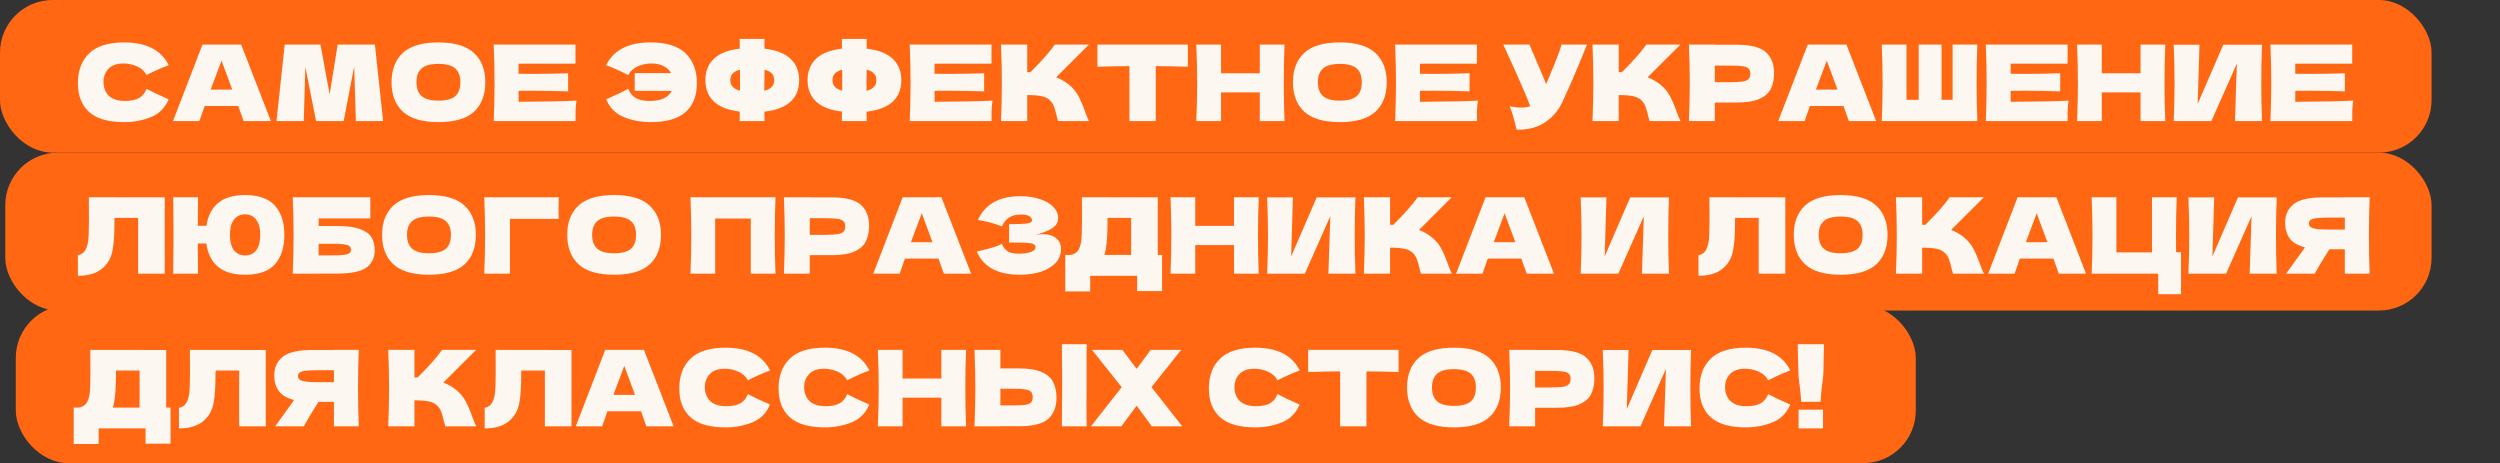 <?xml version="1.0" encoding="UTF-8"?> <svg xmlns="http://www.w3.org/2000/svg" width="475" height="88" viewBox="0 0 475 88" fill="none"><rect x="0" y="0" width="475" height="88" fill="#333333" stroke="none"/> <rect width="462" height="29" rx="10" fill="#FF6713"></rect> <rect x="1" y="29" width="461" height="30" rx="10" fill="#FF6713"></rect> <rect x="3" y="58" width="361" height="30" rx="10" fill="#FF6713"></rect> <path d="M23.6 23.2C20.587 23.2 18.367 22.56 16.94 21.28C15.513 20 14.8 18.173 14.8 15.8C14.8 13.413 15.513 11.527 16.94 10.14C18.367 8.753 20.587 8.06 23.6 8.06C27.813 8.06 30.633 9.507 32.06 12.4C30.86 12.813 29.453 13.433 27.84 14.26C27.453 13.513 26.84 12.96 26 12.6C25.173 12.24 24.327 12.06 23.46 12.06C22.18 12.06 21.227 12.4 20.6 13.08C19.973 13.747 19.66 14.573 19.66 15.56C19.66 16.627 19.993 17.5 20.66 18.18C21.34 18.847 22.373 19.18 23.76 19.18C24.867 19.18 25.747 19 26.4 18.64C27.053 18.267 27.533 17.68 27.84 16.88C28.933 17.467 30.333 18.127 32.04 18.86C31.373 20.473 30.26 21.6 28.7 22.24C27.14 22.88 25.44 23.2 23.6 23.2ZM46.287 23C46.034 22.24 45.694 21.287 45.267 20.14H38.887L37.887 23H32.867L38.467 8.48H45.827L51.467 23H46.287ZM44.127 17.02C43.62 15.62 43.1 14.22 42.567 12.82L42.087 11.52C41.62 12.733 40.934 14.567 40.027 17.02H44.127ZM71.234 8.48L72.794 23H67.614L67.294 12.64L65.294 23H60.054L58.014 12.72L57.714 23H52.534L54.094 8.48H60.894L62.634 17.94L64.154 8.48H71.234ZM83.29 23.2C80.237 23.2 77.99 22.54 76.55 21.22C75.11 19.887 74.39 18.02 74.39 15.62C74.39 13.247 75.103 11.393 76.53 10.06C77.97 8.727 80.223 8.06 83.29 8.06C86.37 8.06 88.623 8.727 90.05 10.06C91.49 11.393 92.21 13.247 92.21 15.62C92.21 18.033 91.496 19.9 90.07 21.22C88.643 22.54 86.383 23.2 83.29 23.2ZM83.29 19.12C84.77 19.12 85.837 18.84 86.49 18.28C87.143 17.707 87.47 16.82 87.47 15.62C87.47 14.447 87.143 13.573 86.49 13C85.837 12.427 84.77 12.14 83.29 12.14C81.823 12.14 80.763 12.427 80.11 13C79.457 13.573 79.13 14.447 79.13 15.62C79.13 16.807 79.457 17.687 80.11 18.26C80.763 18.833 81.823 19.12 83.29 19.12ZM98.524 19.34C103.591 19.313 107.264 19.24 109.544 19.12C109.451 19.667 109.391 20.233 109.364 20.82C109.351 21.393 109.344 22.12 109.344 23H93.804C93.911 20.413 93.964 17.993 93.964 15.74C93.964 13.487 93.911 11.067 93.804 8.48H109.344V12.1H98.524V14.02C99.164 14.033 100.111 14.04 101.364 14.04C103.484 14.04 105.677 14 107.944 13.92V17.36C105.677 17.28 103.484 17.24 101.364 17.24C100.111 17.24 99.164 17.247 98.524 17.26V19.34ZM123.612 8.06C126.625 8.06 128.845 8.753 130.272 10.14C131.698 11.527 132.412 13.413 132.412 15.8C132.412 18.173 131.698 20 130.272 21.28C128.845 22.56 126.625 23.2 123.612 23.2C121.772 23.2 120.072 22.88 118.512 22.24C116.952 21.6 115.838 20.473 115.172 18.86C116.878 18.127 118.278 17.467 119.372 16.88C119.678 17.68 120.158 18.267 120.812 18.64C121.465 19 122.345 19.18 123.452 19.18C124.505 19.18 125.385 19.02 126.092 18.7C126.812 18.367 127.325 17.887 127.632 17.26H120.592V13.9H127.512C127.205 13.327 126.732 12.88 126.092 12.56C125.465 12.227 124.685 12.06 123.752 12.06C122.885 12.06 122.032 12.24 121.192 12.6C120.365 12.96 119.758 13.513 119.372 14.26C117.758 13.433 116.352 12.813 115.152 12.4C116.578 9.507 119.398 8.06 123.612 8.06ZM151.839 15.22C151.839 18.713 149.632 20.713 145.219 21.22L145.259 23H140.539L140.559 21.2C138.319 20.933 136.665 20.287 135.599 19.26C134.545 18.233 134.019 16.887 134.019 15.22C134.019 13.567 134.545 12.227 135.599 11.2C136.652 10.16 138.305 9.507 140.559 9.24L140.539 7.4H145.259C145.245 7.787 145.239 8.4 145.239 9.24C147.505 9.507 149.172 10.16 150.239 11.2C151.305 12.227 151.839 13.567 151.839 15.22ZM145.219 17.24C145.872 17.08 146.345 16.833 146.639 16.5C146.945 16.167 147.099 15.74 147.099 15.22C147.099 14.207 146.485 13.547 145.259 13.24L145.239 15C145.225 15.493 145.219 16.24 145.219 17.24ZM138.759 15.22C138.759 15.727 138.905 16.147 139.199 16.48C139.492 16.813 139.959 17.06 140.599 17.22V15V13.24C139.372 13.547 138.759 14.207 138.759 15.22ZM171.253 15.22C171.253 18.713 169.046 20.713 164.633 21.22L164.673 23H159.953L159.973 21.2C157.733 20.933 156.079 20.287 155.013 19.26C153.959 18.233 153.433 16.887 153.433 15.22C153.433 13.567 153.959 12.227 155.013 11.2C156.066 10.16 157.719 9.507 159.973 9.24L159.953 7.4H164.673C164.659 7.787 164.653 8.4 164.653 9.24C166.919 9.507 168.586 10.16 169.653 11.2C170.719 12.227 171.253 13.567 171.253 15.22ZM164.633 17.24C165.286 17.08 165.759 16.833 166.053 16.5C166.359 16.167 166.513 15.74 166.513 15.22C166.513 14.207 165.899 13.547 164.673 13.24L164.653 15C164.639 15.493 164.633 16.24 164.633 17.24ZM158.173 15.22C158.173 15.727 158.319 16.147 158.613 16.48C158.906 16.813 159.373 17.06 160.013 17.22V15V13.24C158.786 13.547 158.173 14.207 158.173 15.22ZM177.567 19.34C182.634 19.313 186.307 19.24 188.587 19.12C188.494 19.667 188.434 20.233 188.407 20.82C188.394 21.393 188.387 22.12 188.387 23H172.847C172.954 20.413 173.007 17.993 173.007 15.74C173.007 13.487 172.954 11.067 172.847 8.48H188.387V12.1H177.567V14.02C178.207 14.033 179.154 14.04 180.407 14.04C182.527 14.04 184.72 14 186.987 13.92V17.36C184.72 17.28 182.527 17.24 180.407 17.24C179.154 17.24 178.207 17.247 177.567 17.26V19.34ZM203.071 16.06C203.857 16.7 204.457 17.413 204.871 18.2C205.297 18.973 205.711 19.927 206.111 21.06C206.444 21.98 206.711 22.627 206.911 23H201.031C200.951 22.773 200.844 22.38 200.711 21.82C200.577 21.207 200.431 20.693 200.271 20.28C200.124 19.867 199.911 19.507 199.631 19.2C199.177 18.72 198.611 18.413 197.931 18.28C197.264 18.133 196.344 18.06 195.171 18.06V23H190.191C190.297 20.413 190.351 17.993 190.351 15.74C190.351 13.487 190.297 11.067 190.191 8.48H195.171V13.7C195.304 13.713 195.504 13.72 195.771 13.72C197.851 11.667 199.397 9.92 200.411 8.48H206.891L200.671 14.68C201.551 15.027 202.351 15.487 203.071 16.06ZM225.691 12.68C223.598 12.613 221.564 12.573 219.591 12.56V23H214.591V12.56C212.604 12.573 210.578 12.613 208.511 12.68V8.48H225.691V12.68ZM244.06 8.48C243.967 10.733 243.92 13.153 243.92 15.74C243.92 18.327 243.967 20.747 244.06 23H239.36V17.56H232V23H227.3C227.407 20.413 227.46 17.993 227.46 15.74C227.46 13.487 227.407 11.067 227.3 8.48H232V13.92H239.36V8.48H244.06ZM254.559 23.2C251.506 23.2 249.259 22.54 247.819 21.22C246.379 19.887 245.659 18.02 245.659 15.62C245.659 13.247 246.373 11.393 247.799 10.06C249.239 8.727 251.493 8.06 254.559 8.06C257.639 8.06 259.893 8.727 261.319 10.06C262.759 11.393 263.479 13.247 263.479 15.62C263.479 18.033 262.766 19.9 261.339 21.22C259.913 22.54 257.653 23.2 254.559 23.2ZM254.559 19.12C256.039 19.12 257.106 18.84 257.759 18.28C258.413 17.707 258.739 16.82 258.739 15.62C258.739 14.447 258.413 13.573 257.759 13C257.106 12.427 256.039 12.14 254.559 12.14C253.093 12.14 252.033 12.427 251.379 13C250.726 13.573 250.399 14.447 250.399 15.62C250.399 16.807 250.726 17.687 251.379 18.26C252.033 18.833 253.093 19.12 254.559 19.12ZM269.793 19.34C274.86 19.313 278.533 19.24 280.813 19.12C280.72 19.667 280.66 20.233 280.633 20.82C280.62 21.393 280.613 22.12 280.613 23H265.073C265.18 20.413 265.233 17.993 265.233 15.74C265.233 13.487 265.18 11.067 265.073 8.48H280.613V12.1H269.793V14.02C270.433 14.033 271.38 14.04 272.633 14.04C274.753 14.04 276.947 14 279.213 13.92V17.36C276.947 17.28 274.753 17.24 272.633 17.24C271.38 17.24 270.433 17.247 269.793 17.26V19.34ZM301.521 8.48C301.468 8.627 301.401 8.793 301.321 8.98C301.241 9.153 301.161 9.353 301.081 9.58C300.348 11.393 299.668 13.027 299.041 14.48C298.428 15.92 297.694 17.56 296.841 19.4C296.094 21 295.001 22.28 293.561 23.24C292.134 24.213 290.334 24.68 288.161 24.64C287.881 23.48 287.654 22.607 287.481 22.02C287.321 21.42 287.101 20.807 286.821 20.18C287.608 20.353 288.334 20.44 289.001 20.44C289.654 20.44 290.241 20.353 290.761 20.18C289.801 17.713 288.088 13.813 285.621 8.48H290.601L293.781 15.96L294.341 14.62C295.728 11.327 296.508 9.28 296.681 8.48H301.521ZM315.453 16.06C316.24 16.7 316.84 17.413 317.253 18.2C317.68 18.973 318.093 19.927 318.493 21.06C318.827 21.98 319.093 22.627 319.293 23H313.413C313.333 22.773 313.227 22.38 313.093 21.82C312.96 21.207 312.813 20.693 312.653 20.28C312.507 19.867 312.293 19.507 312.013 19.2C311.56 18.72 310.993 18.413 310.313 18.28C309.647 18.133 308.727 18.06 307.553 18.06V23H302.573C302.68 20.413 302.733 17.993 302.733 15.74C302.733 13.487 302.68 11.067 302.573 8.48H307.553V13.7C307.687 13.713 307.887 13.72 308.153 13.72C310.233 11.667 311.78 9.92 312.793 8.48H319.273L313.053 14.68C313.933 15.027 314.733 15.487 315.453 16.06ZM329.974 8.5C332.627 8.5 334.474 8.973 335.514 9.92C336.554 10.853 337.074 12.173 337.074 13.88C337.074 15.053 336.867 16.053 336.454 16.88C336.04 17.693 335.314 18.333 334.274 18.8C333.234 19.253 331.8 19.48 329.974 19.48H325.814V23H320.894C321 20.413 321.054 17.993 321.054 15.74C321.054 13.487 321 11.067 320.894 8.48H325.814V8.5H329.974ZM328.574 15.62C329.68 15.62 330.507 15.58 331.054 15.5C331.614 15.407 332 15.247 332.214 15.02C332.44 14.793 332.554 14.46 332.554 14.02C332.554 13.58 332.447 13.253 332.234 13.04C332.034 12.813 331.654 12.66 331.094 12.58C330.547 12.5 329.707 12.46 328.574 12.46H325.814V15.62H328.574ZM351.287 23C351.034 22.24 350.694 21.287 350.267 20.14H343.887L342.887 23H337.867L343.467 8.48H350.827L356.467 23H351.287ZM349.127 17.02C348.621 15.62 348.101 14.22 347.567 12.82L347.087 11.52C346.621 12.733 345.934 14.567 345.027 17.02H349.127ZM375.694 8.48C375.601 10.733 375.554 13.153 375.554 15.74C375.554 18.327 375.601 20.747 375.694 23H357.534C357.641 20.413 357.694 17.993 357.694 15.74C357.694 13.487 357.641 11.067 357.534 8.48H362.234V18.96H364.554V8.48H368.894V18.96H370.994V8.48H375.694ZM382.02 19.34C387.087 19.313 390.76 19.24 393.04 19.12C392.947 19.667 392.887 20.233 392.86 20.82C392.847 21.393 392.84 22.12 392.84 23H377.3C377.407 20.413 377.46 17.993 377.46 15.74C377.46 13.487 377.407 11.067 377.3 8.48H392.84V12.1H382.02V14.02C382.66 14.033 383.607 14.04 384.86 14.04C386.98 14.04 389.173 14 391.44 13.92V17.36C389.173 17.28 386.98 17.24 384.86 17.24C383.607 17.24 382.66 17.247 382.02 17.26V19.34ZM411.404 8.48C411.31 10.733 411.264 13.153 411.264 15.74C411.264 18.327 411.31 20.747 411.404 23H406.704V17.56H399.344V23H394.644C394.75 20.413 394.804 17.993 394.804 15.74C394.804 13.487 394.75 11.067 394.644 8.48H399.344V13.92H406.704V8.48H411.404ZM417.903 8.5L417.563 19.72L422.423 8.5H429.783C429.69 10.753 429.643 13.167 429.643 15.74C429.643 18.327 429.69 20.747 429.783 23H424.643L425.003 12.08L420.163 23H413.003C413.11 20.413 413.163 17.993 413.163 15.74C413.163 13.5 413.11 11.087 413.003 8.5H417.903ZM436.102 19.34C441.169 19.313 444.842 19.24 447.122 19.12C447.029 19.667 446.969 20.233 446.942 20.82C446.929 21.393 446.922 22.12 446.922 23H431.382C431.489 20.413 431.542 17.993 431.542 15.74C431.542 13.487 431.489 11.067 431.382 8.48H446.922V12.1H436.102V14.02C436.742 14.033 437.689 14.04 438.942 14.04C441.062 14.04 443.255 14 445.522 13.92V17.36C443.255 17.28 441.062 17.24 438.942 17.24C437.689 17.24 436.742 17.247 436.102 17.26V19.34ZM31.3 52H26.24V41.4H21.76L21.74 42.56C21.74 43.573 21.713 44.467 21.66 45.24C21.62 46 21.527 46.78 21.38 47.58C21.113 49.033 20.433 50.2 19.34 51.08C18.26 51.96 16.747 52.4 14.8 52.4V48.5C15.32 48.393 15.727 48.16 16.02 47.8C16.327 47.427 16.56 46.833 16.72 46.02C16.84 45.367 16.9 43.88 16.9 41.56L16.88 37.48L31.3 37.5V52ZM46.566 37.06C49.139 37.06 51.026 37.727 52.225 39.06C53.425 40.393 54.026 42.247 54.026 44.62C54.026 47.033 53.425 48.9 52.225 50.22C51.039 51.54 49.152 52.2 46.566 52.2C44.312 52.2 42.586 51.687 41.386 50.66C40.185 49.62 39.459 48.153 39.206 46.26H37.586V47.84C37.586 48.907 37.599 50.293 37.626 52H32.906L32.925 49.9C32.952 47.607 32.965 45.827 32.965 44.56C32.965 43.373 32.952 41.687 32.925 39.5L32.906 37.48H37.626C37.599 38.573 37.586 40.38 37.586 42.9H39.225C39.492 41.047 40.219 39.613 41.406 38.6C42.605 37.573 44.325 37.06 46.566 37.06ZM46.566 48.54C47.472 48.54 48.179 48.207 48.685 47.54C49.192 46.873 49.446 45.9 49.446 44.62C49.446 43.367 49.185 42.407 48.666 41.74C48.159 41.06 47.459 40.72 46.566 40.72C45.672 40.72 44.965 41.06 44.446 41.74C43.939 42.407 43.685 43.367 43.685 44.62C43.685 45.887 43.939 46.86 44.446 47.54C44.965 48.207 45.672 48.54 46.566 48.54ZM64.1 42.94C65.927 42.94 67.36 43.133 68.4 43.52C69.44 43.893 70.167 44.413 70.58 45.08C70.994 45.747 71.2 46.567 71.2 47.54C71.2 48.953 70.68 50.047 69.64 50.82C68.6 51.593 66.754 51.98 64.1 51.98H60.54V52H55.62C55.727 49.413 55.78 46.993 55.78 44.74C55.78 42.487 55.727 40.067 55.62 37.48H70.36V41.5H60.54V42.94H64.1ZM63.3 48.52C64.22 48.52 64.914 48.487 65.38 48.42C65.86 48.353 66.194 48.247 66.38 48.1C66.58 47.953 66.68 47.733 66.68 47.44C66.68 47.147 66.58 46.92 66.38 46.76C66.18 46.6 65.84 46.487 65.36 46.42C64.88 46.353 64.194 46.32 63.3 46.32H60.54V48.52H63.3ZM81.493 52.2C78.44 52.2 76.193 51.54 74.753 50.22C73.313 48.887 72.593 47.02 72.593 44.62C72.593 42.247 73.306 40.393 74.733 39.06C76.173 37.727 78.426 37.06 81.493 37.06C84.573 37.06 86.826 37.727 88.253 39.06C89.693 40.393 90.413 42.247 90.413 44.62C90.413 47.033 89.7 48.9 88.273 50.22C86.846 51.54 84.586 52.2 81.493 52.2ZM81.493 48.12C82.973 48.12 84.04 47.84 84.693 47.28C85.346 46.707 85.673 45.82 85.673 44.62C85.673 43.447 85.346 42.573 84.693 42C84.04 41.427 82.973 41.14 81.493 41.14C80.026 41.14 78.966 41.427 78.313 42C77.66 42.573 77.333 43.447 77.333 44.62C77.333 45.807 77.66 46.687 78.313 47.26C78.966 47.833 80.026 48.12 81.493 48.12ZM96.887 52H92.007C92.114 49.4 92.167 46.98 92.167 44.74C92.167 42.487 92.114 40.067 92.007 37.48H106.167C106.14 38.573 106.127 39.407 106.127 39.98C106.127 40.687 106.134 41.22 106.147 41.58H96.887V52ZM116.669 52.2C113.615 52.2 111.369 51.54 109.929 50.22C108.489 48.887 107.769 47.02 107.769 44.62C107.769 42.247 108.482 40.393 109.909 39.06C111.349 37.727 113.602 37.06 116.669 37.06C119.749 37.06 122.002 37.727 123.429 39.06C124.869 40.393 125.589 42.247 125.589 44.62C125.589 47.033 124.875 48.9 123.449 50.22C122.022 51.54 119.762 52.2 116.669 52.2ZM116.669 48.12C118.149 48.12 119.215 47.84 119.869 47.28C120.522 46.707 120.849 45.82 120.849 44.62C120.849 43.447 120.522 42.573 119.869 42C119.215 41.427 118.149 41.14 116.669 41.14C115.202 41.14 114.142 41.427 113.489 42C112.835 42.573 112.509 43.447 112.509 44.62C112.509 45.807 112.835 46.687 113.489 47.26C114.142 47.833 115.202 48.12 116.669 48.12ZM147.347 37.48C147.253 39.733 147.207 42.153 147.207 44.74C147.207 47.327 147.253 49.747 147.347 52H142.647V41.52H135.887V52H131.187C131.293 49.413 131.347 46.993 131.347 44.74C131.347 42.487 131.293 40.067 131.187 37.48H147.347ZM158.021 37.5C160.674 37.5 162.521 37.973 163.561 38.92C164.601 39.853 165.121 41.173 165.121 42.88C165.121 44.053 164.914 45.053 164.501 45.88C164.087 46.693 163.361 47.333 162.321 47.8C161.281 48.253 159.847 48.48 158.021 48.48H153.861V52H148.941C149.047 49.413 149.101 46.993 149.101 44.74C149.101 42.487 149.047 40.067 148.941 37.48H153.861V37.5H158.021ZM156.621 44.62C157.727 44.62 158.554 44.58 159.101 44.5C159.661 44.407 160.047 44.247 160.261 44.02C160.487 43.793 160.601 43.46 160.601 43.02C160.601 42.58 160.494 42.253 160.281 42.04C160.081 41.813 159.701 41.66 159.141 41.58C158.594 41.5 157.754 41.46 156.621 41.46H153.861V44.62H156.621ZM179.334 52C179.081 51.24 178.741 50.287 178.314 49.14H171.934L170.934 52H165.914L171.514 37.48H178.874L184.514 52H179.334ZM177.174 46.02C176.667 44.62 176.147 43.22 175.614 41.82L175.134 40.52C174.667 41.733 173.981 43.567 173.074 46.02H177.174ZM196.741 44.64C197.221 44.547 197.695 44.5 198.161 44.5C198.975 44.5 199.635 44.64 200.141 44.92C200.661 45.187 201.035 45.533 201.261 45.96C201.488 46.373 201.601 46.807 201.601 47.26C201.601 48.313 201.255 49.213 200.561 49.96C199.868 50.693 198.928 51.253 197.741 51.64C196.555 52.013 195.235 52.2 193.781 52.2C189.568 52.2 186.841 50.733 185.601 47.8L186.721 47.52C187.548 47.32 188.248 47.133 188.821 46.96C189.408 46.773 189.921 46.567 190.361 46.34C190.628 47.007 191.008 47.487 191.501 47.78C192.008 48.06 192.701 48.2 193.581 48.2C194.515 48.2 195.275 48.093 195.861 47.88C196.448 47.667 196.741 47.347 196.741 46.92C196.741 46.693 196.628 46.52 196.401 46.4C196.175 46.28 195.815 46.2 195.321 46.16C194.828 46.107 194.135 46.08 193.241 46.08H191.721V42.58H192.641C193.655 42.58 194.481 42.54 195.121 42.46C195.761 42.367 196.081 42.173 196.081 41.88C196.081 41.547 195.908 41.28 195.561 41.08C195.228 40.867 194.701 40.76 193.981 40.76C193.048 40.76 192.288 40.953 191.701 41.34C191.128 41.727 190.681 42.287 190.361 43.02C188.935 42.447 187.415 42.04 185.801 41.8C186.441 40.36 187.421 39.247 188.741 38.46C190.075 37.673 191.788 37.28 193.881 37.28C195.241 37.28 196.461 37.46 197.541 37.82C198.635 38.167 199.488 38.653 200.101 39.28C200.728 39.907 201.041 40.607 201.041 41.38C201.041 41.833 200.935 42.24 200.721 42.6C200.508 42.947 200.088 43.293 199.461 43.64C198.835 43.973 197.928 44.307 196.741 44.64ZM219.978 48.44H220.798V55.3H216.058V52.4H207.138V55.36H202.398V48.44H203.398C203.972 48.333 204.412 48.1 204.718 47.74C205.025 47.38 205.252 46.807 205.398 46.02C205.518 45.367 205.578 43.88 205.578 41.56L205.558 37.48L219.978 37.5V48.44ZM210.058 47.58C209.978 47.953 209.905 48.24 209.838 48.44H214.918V41.4H210.438L210.418 42.56C210.418 43.573 210.392 44.467 210.338 45.24C210.298 46 210.205 46.78 210.058 47.58ZM239.158 37.48C239.064 39.733 239.018 42.153 239.018 44.74C239.018 47.327 239.064 49.747 239.158 52H234.458V46.56H227.098V52H222.398C222.504 49.413 222.558 46.993 222.558 44.74C222.558 42.487 222.504 40.067 222.398 37.48H227.098V42.92H234.458V37.48H239.158ZM245.657 37.5L245.317 48.72L250.177 37.5H257.537C257.444 39.753 257.397 42.167 257.397 44.74C257.397 47.327 257.444 49.747 257.537 52H252.397L252.757 41.08L247.917 52H240.757C240.864 49.413 240.917 46.993 240.917 44.74C240.917 42.5 240.864 40.087 240.757 37.5H245.657ZM272.016 45.06C272.803 45.7 273.403 46.413 273.816 47.2C274.243 47.973 274.656 48.927 275.056 50.06C275.389 50.98 275.656 51.627 275.856 52H269.976C269.896 51.773 269.789 51.38 269.656 50.82C269.523 50.207 269.376 49.693 269.216 49.28C269.069 48.867 268.856 48.507 268.576 48.2C268.123 47.72 267.556 47.413 266.876 47.28C266.209 47.133 265.289 47.06 264.116 47.06V52H259.136C259.243 49.413 259.296 46.993 259.296 44.74C259.296 42.487 259.243 40.067 259.136 37.48H264.116V42.7C264.249 42.713 264.449 42.72 264.716 42.72C266.796 40.667 268.343 38.92 269.356 37.48H275.836L269.616 43.68C270.496 44.027 271.296 44.487 272.016 45.06ZM290.076 52C289.823 51.24 289.483 50.287 289.056 49.14H282.676L281.676 52H276.656L282.256 37.48H289.616L295.256 52H290.076ZM287.916 46.02C287.41 44.62 286.89 43.22 286.356 41.82L285.876 40.52C285.41 41.733 284.723 43.567 283.816 46.02H287.916ZM305.227 37.5L304.887 48.72L309.747 37.5H317.107C317.014 39.753 316.967 42.167 316.967 44.74C316.967 47.327 317.014 49.747 317.107 52H311.967L312.327 41.08L307.487 52H300.327C300.434 49.413 300.487 46.993 300.487 44.74C300.487 42.5 300.434 40.087 300.327 37.5H305.227ZM339.21 52H334.15V41.4H329.67L329.65 42.56C329.65 43.573 329.623 44.467 329.57 45.24C329.53 46 329.437 46.78 329.29 47.58C329.023 49.033 328.343 50.2 327.25 51.08C326.17 51.96 324.657 52.4 322.71 52.4V48.5C323.23 48.393 323.637 48.16 323.93 47.8C324.237 47.427 324.47 46.833 324.63 46.02C324.75 45.367 324.81 43.88 324.81 41.56L324.79 37.48L339.21 37.5V52ZM349.716 52.2C346.662 52.2 344.416 51.54 342.976 50.22C341.536 48.887 340.816 47.02 340.816 44.62C340.816 42.247 341.529 40.393 342.956 39.06C344.396 37.727 346.649 37.06 349.716 37.06C352.796 37.06 355.049 37.727 356.476 39.06C357.916 40.393 358.636 42.247 358.636 44.62C358.636 47.033 357.922 48.9 356.496 50.22C355.069 51.54 352.809 52.2 349.716 52.2ZM349.716 48.12C351.196 48.12 352.262 47.84 352.916 47.28C353.569 46.707 353.896 45.82 353.896 44.62C353.896 43.447 353.569 42.573 352.916 42C352.262 41.427 351.196 41.14 349.716 41.14C348.249 41.14 347.189 41.427 346.536 42C345.882 42.573 345.556 43.447 345.556 44.62C345.556 45.807 345.882 46.687 346.536 47.26C347.189 47.833 348.249 48.12 349.716 48.12ZM373.11 45.06C373.896 45.7 374.496 46.413 374.91 47.2C375.336 47.973 375.75 48.927 376.15 50.06C376.483 50.98 376.75 51.627 376.95 52H371.07C370.99 51.773 370.883 51.38 370.75 50.82C370.616 50.207 370.47 49.693 370.31 49.28C370.163 48.867 369.95 48.507 369.67 48.2C369.216 47.72 368.65 47.413 367.97 47.28C367.303 47.133 366.383 47.06 365.21 47.06V52H360.23C360.336 49.413 360.39 46.993 360.39 44.74C360.39 42.487 360.336 40.067 360.23 37.48H365.21V42.7C365.343 42.713 365.543 42.72 365.81 42.72C367.89 40.667 369.436 38.92 370.45 37.48H376.93L370.71 43.68C371.59 44.027 372.39 44.487 373.11 45.06ZM391.17 52C390.917 51.24 390.577 50.287 390.15 49.14H383.77L382.77 52H377.75L383.35 37.48H390.71L396.35 52H391.17ZM389.01 46.02C388.503 44.62 387.983 43.22 387.45 41.82L386.97 40.52C386.503 41.733 385.817 43.567 384.91 46.02H389.01ZM414.397 47.92V55.9H410.057V52H397.417C397.524 49.413 397.577 46.993 397.577 44.74C397.577 42.487 397.524 40.067 397.417 37.48H402.117V47.96H408.877V37.48H413.577C413.484 39.76 413.437 42.193 413.437 44.78C413.437 46.18 413.444 47.227 413.457 47.92H414.397ZM420.696 37.5L420.356 48.72L425.216 37.5H432.576C432.483 39.753 432.436 42.167 432.436 44.74C432.436 47.327 432.483 49.747 432.576 52H427.436L427.796 41.08L422.956 52H415.796C415.903 49.413 415.956 46.993 415.956 44.74C415.956 42.5 415.903 40.087 415.796 37.5H420.696ZM450.235 37.48C450.142 39.733 450.095 42.153 450.095 44.74C450.095 47.327 450.142 49.747 450.235 52H445.515V47.36H442.575C441.308 49.36 440.382 50.907 439.795 52H434.355L437.595 47.5C437.662 47.38 437.775 47.213 437.935 47C436.562 46.64 435.588 46.06 435.015 45.26C434.455 44.46 434.175 43.48 434.175 42.32C434.175 40.84 434.708 39.667 435.775 38.8C436.842 37.933 438.722 37.5 441.415 37.5H445.515V37.48H450.235ZM445.515 43.62V41.34H442.815C441.668 41.34 440.802 41.373 440.215 41.44C439.628 41.507 439.228 41.62 439.015 41.78C438.802 41.94 438.695 42.167 438.695 42.46C438.695 42.767 438.808 43 439.035 43.16C439.262 43.32 439.662 43.44 440.235 43.52C440.822 43.587 441.682 43.62 442.815 43.62H445.515ZM31.58 77.44H32.4V84.3H27.66V81.4H18.74V84.36H14V77.44H15C15.573 77.333 16.013 77.1 16.32 76.74C16.627 76.38 16.853 75.807 17 75.02C17.12 74.367 17.18 72.88 17.18 70.56L17.16 66.48L31.58 66.5V77.44ZM21.66 76.58C21.58 76.953 21.507 77.24 21.44 77.44H26.52V70.4H22.04L22.02 71.56C22.02 72.573 21.993 73.467 21.94 74.24C21.9 75 21.807 75.78 21.66 76.58ZM50.499 81H45.439V70.4H40.959L40.939 71.56C40.939 72.573 40.913 73.467 40.859 74.24C40.819 75 40.726 75.78 40.579 76.58C40.313 78.033 39.633 79.2 38.539 80.08C37.459 80.96 35.946 81.4 33.999 81.4V77.5C34.519 77.393 34.926 77.16 35.219 76.8C35.526 76.427 35.759 75.833 35.919 75.02C36.039 74.367 36.099 72.88 36.099 70.56L36.079 66.48L50.499 66.5V81ZM68.165 66.48C68.071 68.733 68.025 71.153 68.025 73.74C68.025 76.327 68.071 78.747 68.165 81H63.445V76.36H60.505C59.238 78.36 58.311 79.907 57.725 81H52.285L55.525 76.5C55.591 76.38 55.705 76.213 55.865 76C54.491 75.64 53.518 75.06 52.945 74.26C52.385 73.46 52.105 72.48 52.105 71.32C52.105 69.84 52.638 68.667 53.705 67.8C54.771 66.933 56.651 66.5 59.345 66.5H63.445V66.48H68.165ZM63.445 72.62V70.34H60.745C59.598 70.34 58.731 70.373 58.145 70.44C57.558 70.507 57.158 70.62 56.945 70.78C56.731 70.94 56.625 71.167 56.625 71.46C56.625 71.767 56.738 72 56.965 72.16C57.191 72.32 57.591 72.44 58.165 72.52C58.751 72.587 59.611 72.62 60.745 72.62H63.445ZM86.645 74.06C87.431 74.7 88.031 75.413 88.445 76.2C88.871 76.973 89.285 77.927 89.685 79.06C90.018 79.98 90.285 80.627 90.485 81H84.605C84.525 80.773 84.418 80.38 84.285 79.82C84.151 79.207 84.005 78.693 83.845 78.28C83.698 77.867 83.485 77.507 83.205 77.2C82.751 76.72 82.185 76.413 81.505 76.28C80.838 76.133 79.918 76.06 78.745 76.06V81H73.765C73.871 78.413 73.925 75.993 73.925 73.74C73.925 71.487 73.871 69.067 73.765 66.48H78.745V71.7C78.878 71.713 79.078 71.72 79.345 71.72C81.425 69.667 82.972 67.92 83.985 66.48H90.465L84.245 72.68C85.125 73.027 85.925 73.487 86.645 74.06ZM108.585 81H103.525V70.4H99.045L99.025 71.56C99.025 72.573 98.999 73.467 98.945 74.24C98.905 75 98.812 75.78 98.665 76.58C98.398 78.033 97.719 79.2 96.625 80.08C95.545 80.96 94.032 81.4 92.085 81.4V77.5C92.605 77.393 93.012 77.16 93.305 76.8C93.612 76.427 93.845 75.833 94.005 75.02C94.125 74.367 94.185 72.88 94.185 70.56L94.165 66.48L108.585 66.5V81ZM122.811 81C122.557 80.24 122.217 79.287 121.791 78.14H115.411L114.411 81H109.391L114.991 66.48H122.351L127.991 81H122.811ZM120.651 75.02C120.144 73.62 119.624 72.22 119.091 70.82L118.611 69.52C118.144 70.733 117.457 72.567 116.551 75.02H120.651ZM137.858 81.2C134.844 81.2 132.624 80.56 131.198 79.28C129.771 78 129.058 76.173 129.058 73.8C129.058 71.413 129.771 69.527 131.198 68.14C132.624 66.753 134.844 66.06 137.858 66.06C142.071 66.06 144.891 67.507 146.318 70.4C145.118 70.813 143.711 71.433 142.098 72.26C141.711 71.513 141.098 70.96 140.258 70.6C139.431 70.24 138.584 70.06 137.718 70.06C136.438 70.06 135.484 70.4 134.858 71.08C134.231 71.747 133.918 72.573 133.918 73.56C133.918 74.627 134.251 75.5 134.918 76.18C135.598 76.847 136.631 77.18 138.018 77.18C139.124 77.18 140.004 77 140.658 76.64C141.311 76.267 141.791 75.68 142.098 74.88C143.191 75.467 144.591 76.127 146.298 76.86C145.631 78.473 144.518 79.6 142.958 80.24C141.398 80.88 139.698 81.2 137.858 81.2ZM156.725 81.2C153.712 81.2 151.492 80.56 150.065 79.28C148.638 78 147.925 76.173 147.925 73.8C147.925 71.413 148.638 69.527 150.065 68.14C151.492 66.753 153.712 66.06 156.725 66.06C160.938 66.06 163.758 67.507 165.185 70.4C163.985 70.813 162.578 71.433 160.965 72.26C160.578 71.513 159.965 70.96 159.125 70.6C158.298 70.24 157.452 70.06 156.585 70.06C155.305 70.06 154.352 70.4 153.725 71.08C153.098 71.747 152.785 72.573 152.785 73.56C152.785 74.627 153.118 75.5 153.785 76.18C154.465 76.847 155.498 77.18 156.885 77.18C157.992 77.18 158.872 77 159.525 76.64C160.178 76.267 160.658 75.68 160.965 74.88C162.058 75.467 163.458 76.127 165.165 76.86C164.498 78.473 163.385 79.6 161.825 80.24C160.265 80.88 158.565 81.2 156.725 81.2ZM183.552 66.48C183.459 68.733 183.412 71.153 183.412 73.74C183.412 76.327 183.459 78.747 183.552 81H178.852V75.56H171.492V81H166.792C166.899 78.413 166.952 75.993 166.952 73.74C166.952 71.487 166.899 69.067 166.792 66.48H171.492V71.92H178.852V66.48H183.552ZM206.452 73C206.438 73.8 206.432 75.027 206.432 76.68C206.432 78.667 206.445 80.107 206.472 81H201.752L201.772 78.74C201.798 76.26 201.812 74.347 201.812 73C201.812 71.72 201.798 69.907 201.772 67.56L201.752 65.4H206.472C206.458 65.827 206.452 66.493 206.452 67.4V71.14V73ZM193.632 70C195.458 70 196.892 70.233 197.932 70.7C198.972 71.153 199.698 71.793 200.112 72.62C200.525 73.433 200.732 74.427 200.732 75.6C200.732 77.307 200.212 78.633 199.172 79.58C198.132 80.513 196.285 80.98 193.632 80.98H190.072V81H185.152C185.258 78.413 185.312 75.993 185.312 73.74C185.312 71.487 185.258 69.067 185.152 66.48H190.072V70H193.632ZM192.832 77.02C193.765 77.02 194.465 76.98 194.932 76.9C195.412 76.807 195.745 76.653 195.932 76.44C196.118 76.227 196.212 75.9 196.212 75.46C196.212 75.02 196.112 74.687 195.912 74.46C195.712 74.233 195.372 74.08 194.892 74C194.425 73.907 193.738 73.86 192.832 73.86H190.072V77.02H192.832ZM218.781 73.56L224.621 81H218.841L215.961 77.08L213.061 81H207.281L213.121 73.56L207.481 66.48H213.261L215.961 70.08L218.641 66.48H224.421L218.781 73.56ZM238.483 81.2C235.469 81.2 233.249 80.56 231.823 79.28C230.396 78 229.683 76.173 229.683 73.8C229.683 71.413 230.396 69.527 231.823 68.14C233.249 66.753 235.469 66.06 238.483 66.06C242.696 66.06 245.516 67.507 246.943 70.4C245.743 70.813 244.336 71.433 242.723 72.26C242.336 71.513 241.723 70.96 240.883 70.6C240.056 70.24 239.209 70.06 238.343 70.06C237.063 70.06 236.109 70.4 235.483 71.08C234.856 71.747 234.543 72.573 234.543 73.56C234.543 74.627 234.876 75.5 235.543 76.18C236.223 76.847 237.256 77.18 238.643 77.18C239.749 77.18 240.629 77 241.283 76.64C241.936 76.267 242.416 75.68 242.723 74.88C243.816 75.467 245.216 76.127 246.923 76.86C246.256 78.473 245.143 79.6 243.583 80.24C242.023 80.88 240.323 81.2 238.483 81.2ZM265.73 70.68C263.637 70.613 261.603 70.573 259.63 70.56V81H254.63V70.56C252.643 70.573 250.617 70.613 248.55 70.68V66.48H265.73V70.68ZM276.239 81.2C273.186 81.2 270.939 80.54 269.499 79.22C268.059 77.887 267.339 76.02 267.339 73.62C267.339 71.247 268.052 69.393 269.479 68.06C270.919 66.727 273.172 66.06 276.239 66.06C279.319 66.06 281.572 66.727 282.999 68.06C284.439 69.393 285.159 71.247 285.159 73.62C285.159 76.033 284.446 77.9 283.019 79.22C281.592 80.54 279.332 81.2 276.239 81.2ZM276.239 77.12C277.719 77.12 278.786 76.84 279.439 76.28C280.092 75.707 280.419 74.82 280.419 73.62C280.419 72.447 280.092 71.573 279.439 71C278.786 70.427 277.719 70.14 276.239 70.14C274.772 70.14 273.712 70.427 273.059 71C272.406 71.573 272.079 72.447 272.079 73.62C272.079 74.807 272.406 75.687 273.059 76.26C273.712 76.833 274.772 77.12 276.239 77.12ZM295.833 66.5C298.486 66.5 300.333 66.973 301.373 67.92C302.413 68.853 302.933 70.173 302.933 71.88C302.933 73.053 302.726 74.053 302.313 74.88C301.9 75.693 301.173 76.333 300.133 76.8C299.093 77.253 297.66 77.48 295.833 77.48H291.673V81H286.753C286.86 78.413 286.913 75.993 286.913 73.74C286.913 71.487 286.86 69.067 286.753 66.48H291.673V66.5H295.833ZM294.433 73.62C295.54 73.62 296.366 73.58 296.913 73.5C297.473 73.407 297.86 73.247 298.073 73.02C298.3 72.793 298.413 72.46 298.413 72.02C298.413 71.58 298.306 71.253 298.093 71.04C297.893 70.813 297.513 70.66 296.953 70.58C296.406 70.5 295.566 70.46 294.433 70.46H291.673V73.62H294.433ZM309.427 66.5L309.087 77.72L313.947 66.5H321.307C321.213 68.753 321.167 71.167 321.167 73.74C321.167 76.327 321.213 78.747 321.307 81H316.167L316.527 70.08L311.687 81H304.527C304.633 78.413 304.687 75.993 304.687 73.74C304.687 71.5 304.633 69.087 304.527 66.5H309.427ZM331.705 81.2C328.692 81.2 326.472 80.56 325.045 79.28C323.619 78 322.905 76.173 322.905 73.8C322.905 71.413 323.619 69.527 325.045 68.14C326.472 66.753 328.692 66.06 331.705 66.06C335.919 66.06 338.739 67.507 340.165 70.4C338.965 70.813 337.559 71.433 335.945 72.26C335.559 71.513 334.945 70.96 334.105 70.6C333.279 70.24 332.432 70.06 331.565 70.06C330.285 70.06 329.332 70.4 328.705 71.08C328.079 71.747 327.765 72.573 327.765 73.56C327.765 74.627 328.099 75.5 328.765 76.18C329.445 76.847 330.479 77.18 331.865 77.18C332.972 77.18 333.852 77 334.505 76.64C335.159 76.267 335.639 75.68 335.945 74.88C337.039 75.467 338.439 76.127 340.145 76.86C339.479 78.473 338.365 79.6 336.805 80.24C335.245 80.88 333.545 81.2 331.705 81.2ZM346.553 65.4C346.553 66.293 346.519 68.007 346.453 70.54C346.426 70.94 346.413 71.233 346.413 71.42C346.146 73.3 345.979 74.94 345.913 76.34H342.213C342.146 74.94 341.979 73.3 341.713 71.42L341.693 70.54C341.613 68.487 341.573 66.773 341.573 65.4H346.553ZM346.373 81.4H341.733V77.84H346.373V81.4Z" fill="#FDF7F1"></path> </svg> 
